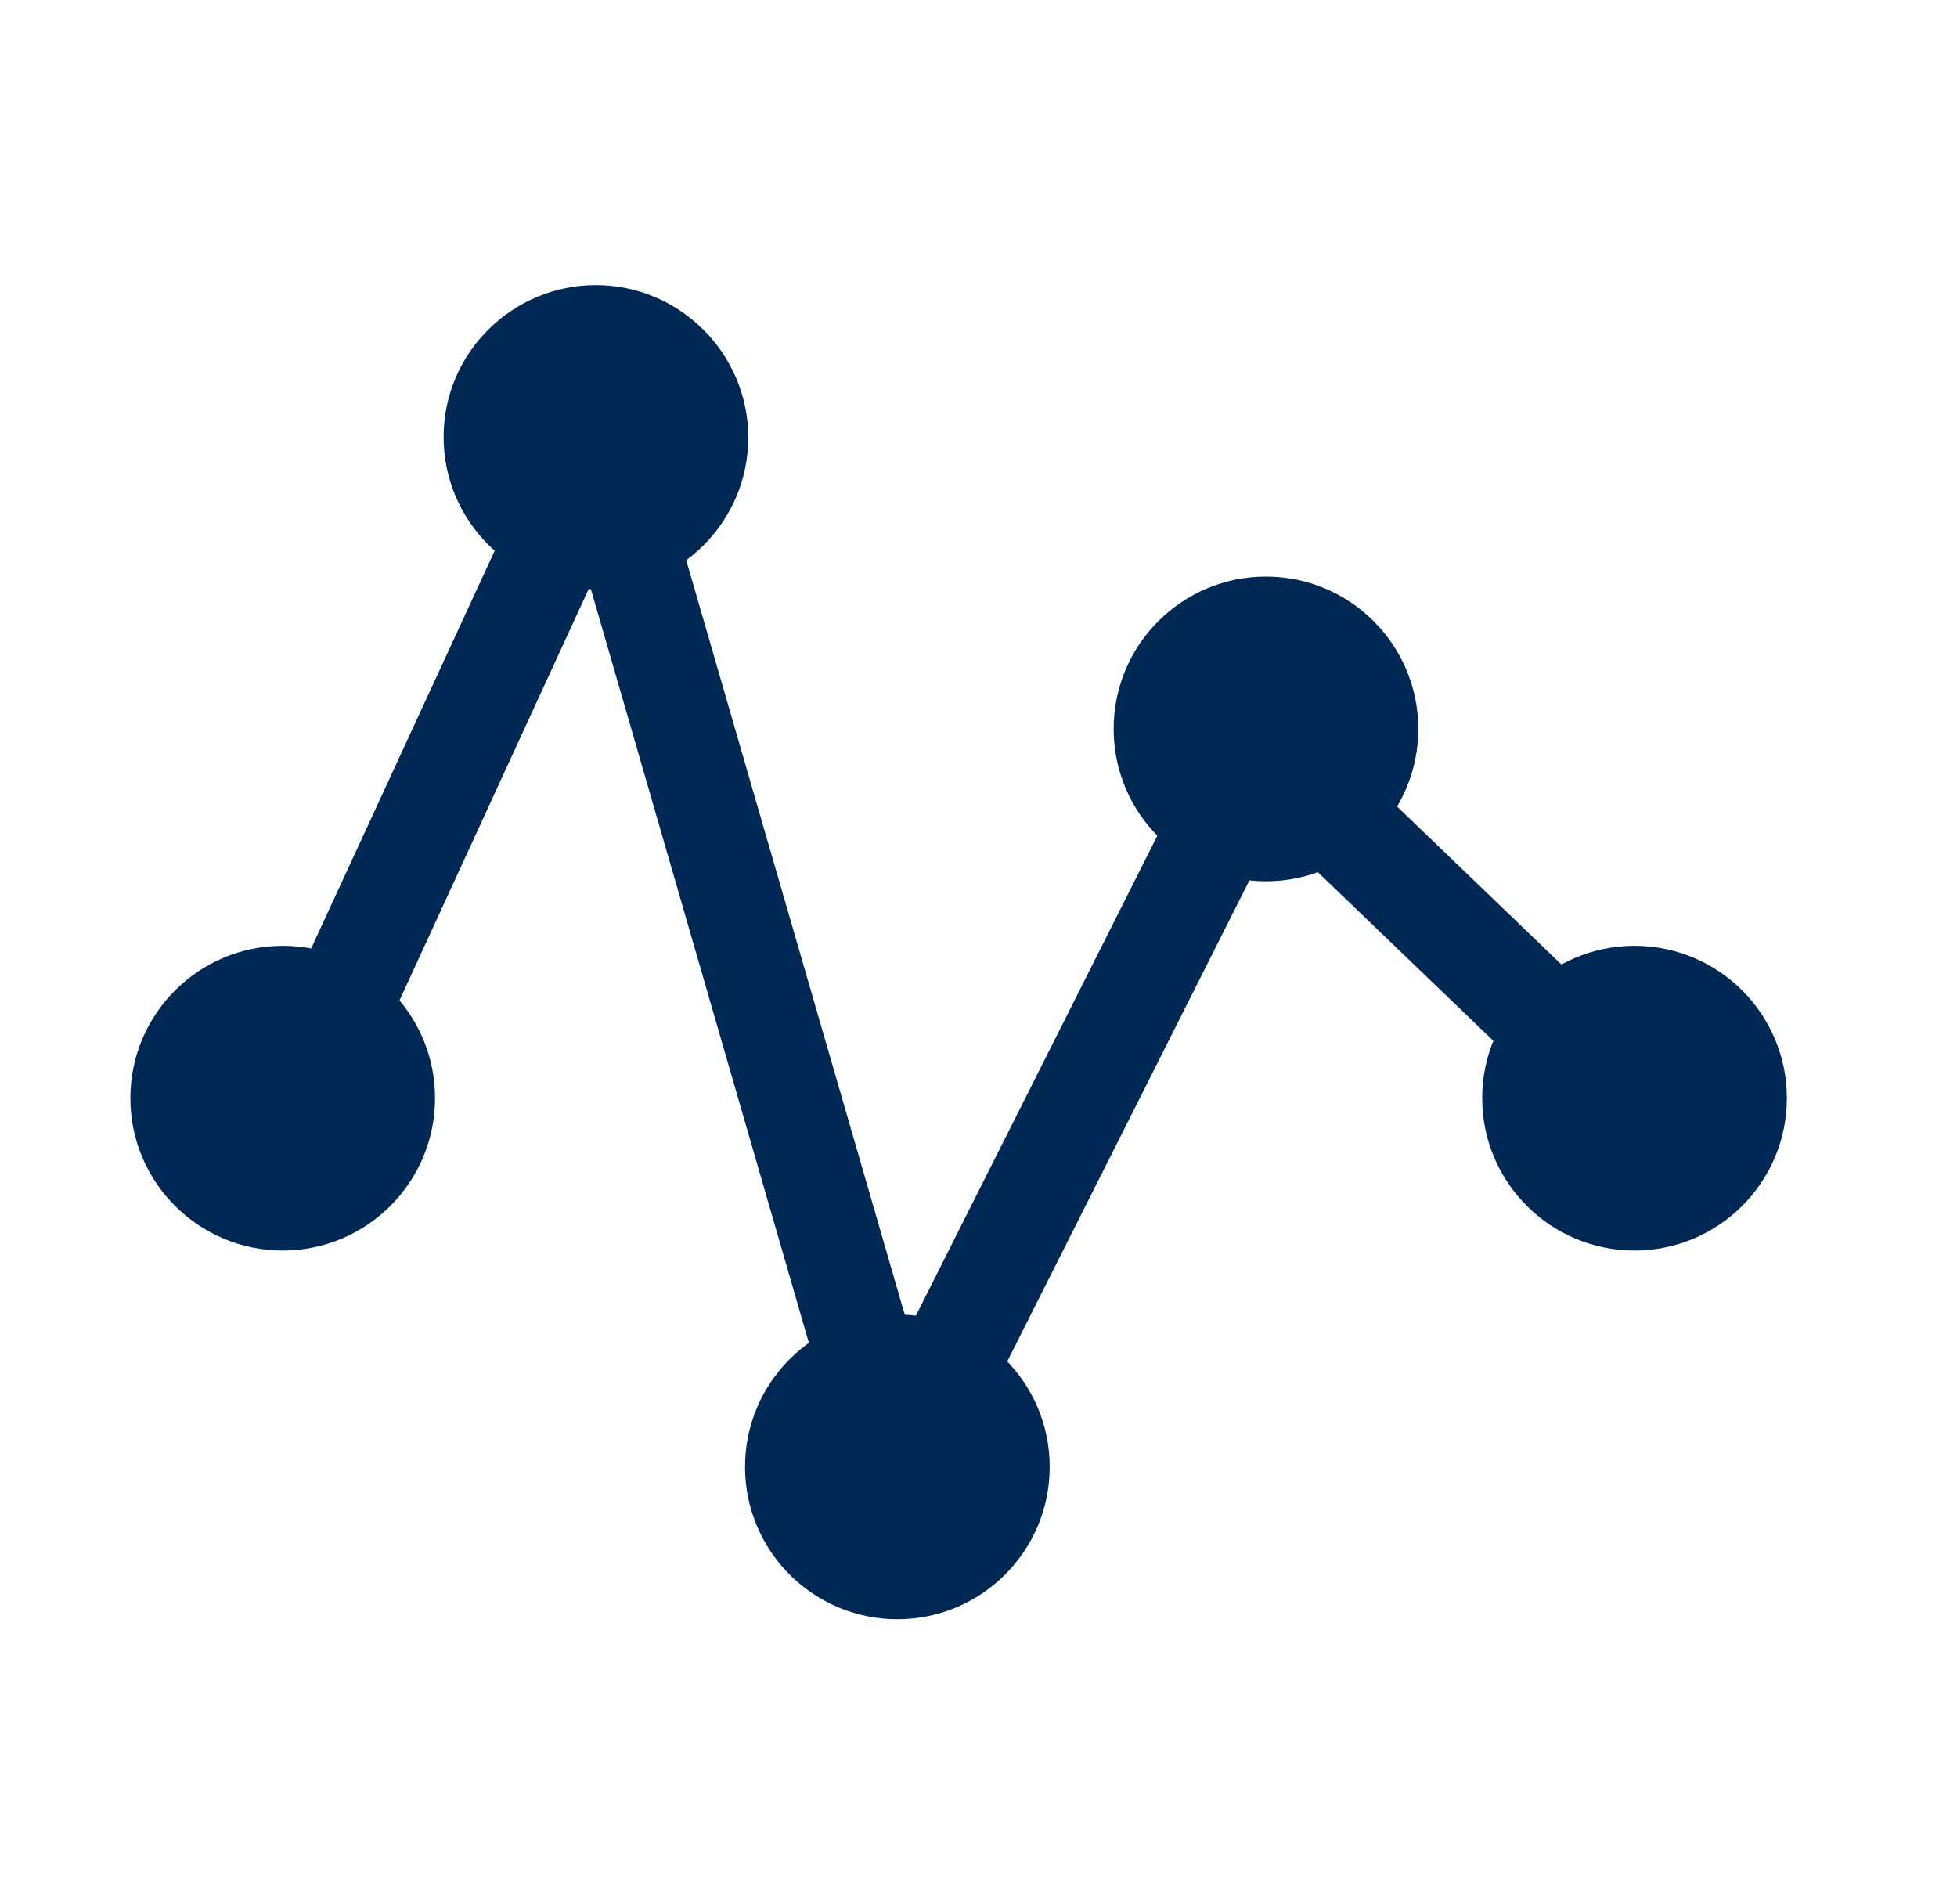 <svg width="37" height="36" viewBox="0 0 37 36" fill="none" xmlns="http://www.w3.org/2000/svg">
<g clip-path="url(#clip0_645_6166)">
<path d="M3.016 20.76C3.016 22.04 4.056 23.08 5.336 23.08C6.616 23.08 7.656 22.04 7.656 20.76C7.656 19.48 6.616 18.44 5.336 18.44C4.056 18.44 3.016 19.48 3.016 20.76Z" fill="#002855"/>
<path d="M5.345 23.64C3.755 23.64 2.465 22.35 2.465 20.76C2.465 19.17 3.755 17.88 5.345 17.88C6.935 17.88 8.225 19.17 8.225 20.76C8.225 22.35 6.935 23.64 5.345 23.64ZM5.345 18.99C4.365 18.99 3.575 19.78 3.575 20.76C3.575 21.74 4.365 22.53 5.345 22.53C6.325 22.53 7.115 21.74 7.115 20.76C7.115 19.78 6.315 18.99 5.345 18.99Z" fill="#002855"/>
<path d="M8.945 8.27C8.945 9.55 9.985 10.59 11.265 10.59C12.545 10.59 13.585 9.55 13.585 8.27C13.585 6.99 12.545 5.95 11.265 5.95C9.985 5.95 8.945 6.99 8.945 8.27Z" fill="#002855"/>
<path d="M11.267 11.14C9.677 11.14 8.387 9.85 8.387 8.26C8.387 6.67 9.687 5.39 11.267 5.39C12.847 5.39 14.147 6.68 14.147 8.27C14.147 9.86 12.857 11.15 11.267 11.15V11.14ZM11.267 6.49C10.287 6.49 9.497 7.28 9.497 8.26C9.497 9.24 10.287 10.03 11.267 10.03C12.247 10.03 13.037 9.24 13.037 8.26C13.037 7.28 12.247 6.49 11.267 6.49Z" fill="#002855"/>
<path d="M14.637 27.73C14.637 29.01 15.677 30.05 16.957 30.05C18.237 30.05 19.277 29.01 19.277 27.73C19.277 26.45 18.237 25.41 16.957 25.41C15.677 25.41 14.637 26.45 14.637 27.73Z" fill="#002855"/>
<path d="M16.966 30.61C15.376 30.61 14.086 29.32 14.086 27.73C14.086 26.14 15.376 24.85 16.966 24.85C18.556 24.85 19.846 26.14 19.846 27.73C19.846 29.32 18.556 30.61 16.966 30.61ZM16.966 25.96C15.986 25.96 15.196 26.75 15.196 27.73C15.196 28.71 15.986 29.5 16.966 29.5C17.946 29.5 18.736 28.71 18.736 27.73C18.736 26.75 17.936 25.96 16.966 25.96Z" fill="#002855"/>
<path d="M21.613 13.79C21.613 15.07 22.653 16.11 23.933 16.11C25.213 16.11 26.253 15.07 26.253 13.79C26.253 12.51 25.213 11.47 23.933 11.47C22.653 11.47 21.613 12.51 21.613 13.79Z" fill="#002855"/>
<path d="M23.935 16.66C22.345 16.66 21.055 15.37 21.055 13.78C21.055 12.19 22.345 10.9 23.935 10.9C25.525 10.9 26.815 12.19 26.815 13.78C26.815 15.37 25.525 16.66 23.935 16.66ZM23.935 12.01C22.955 12.01 22.165 12.8 22.165 13.78C22.165 14.76 22.955 15.55 23.935 15.55C24.915 15.55 25.705 14.76 25.705 13.78C25.705 12.8 24.905 12.01 23.935 12.01Z" fill="#002855"/>
<path d="M28.582 20.76C28.582 22.04 29.622 23.08 30.902 23.08C32.182 23.08 33.222 22.04 33.222 20.76C33.222 19.48 32.182 18.44 30.902 18.44C29.622 18.44 28.582 19.48 28.582 20.76Z" fill="#002855"/>
<path d="M30.903 23.64C29.313 23.64 28.023 22.35 28.023 20.76C28.023 19.17 29.313 17.88 30.903 17.88C32.493 17.88 33.783 19.17 33.783 20.76C33.783 22.35 32.493 23.64 30.903 23.64ZM30.903 18.99C29.923 18.99 29.133 19.78 29.133 20.76C29.133 21.74 29.923 22.53 30.903 22.53C31.883 22.53 32.673 21.74 32.673 20.76C32.673 19.78 31.873 18.99 30.903 18.99Z" fill="#002855"/>
<path d="M16.866 28.83L11.266 9.5L5.836 21.33L5.086 20.97L11.426 7.23L17.046 26.63L23.706 13.41L31.286 20.7L30.716 21.29L23.936 14.78L16.866 28.83Z" fill="#002855"/>
<path d="M16.726 30.34L11.155 11.08L6.105 22.06L4.355 21.24L11.546 5.66L17.186 25.13L23.546 12.49L32.066 20.68L30.726 22.07L24.096 15.7L16.726 30.34Z" fill="#002855"/>
</g>
<defs>
<clipPath id="clip0_645_6166">
<rect width="31.32" height="25.22" fill="white" transform="translate(2.465 5.39)"/>
</clipPath>
</defs>
</svg>
